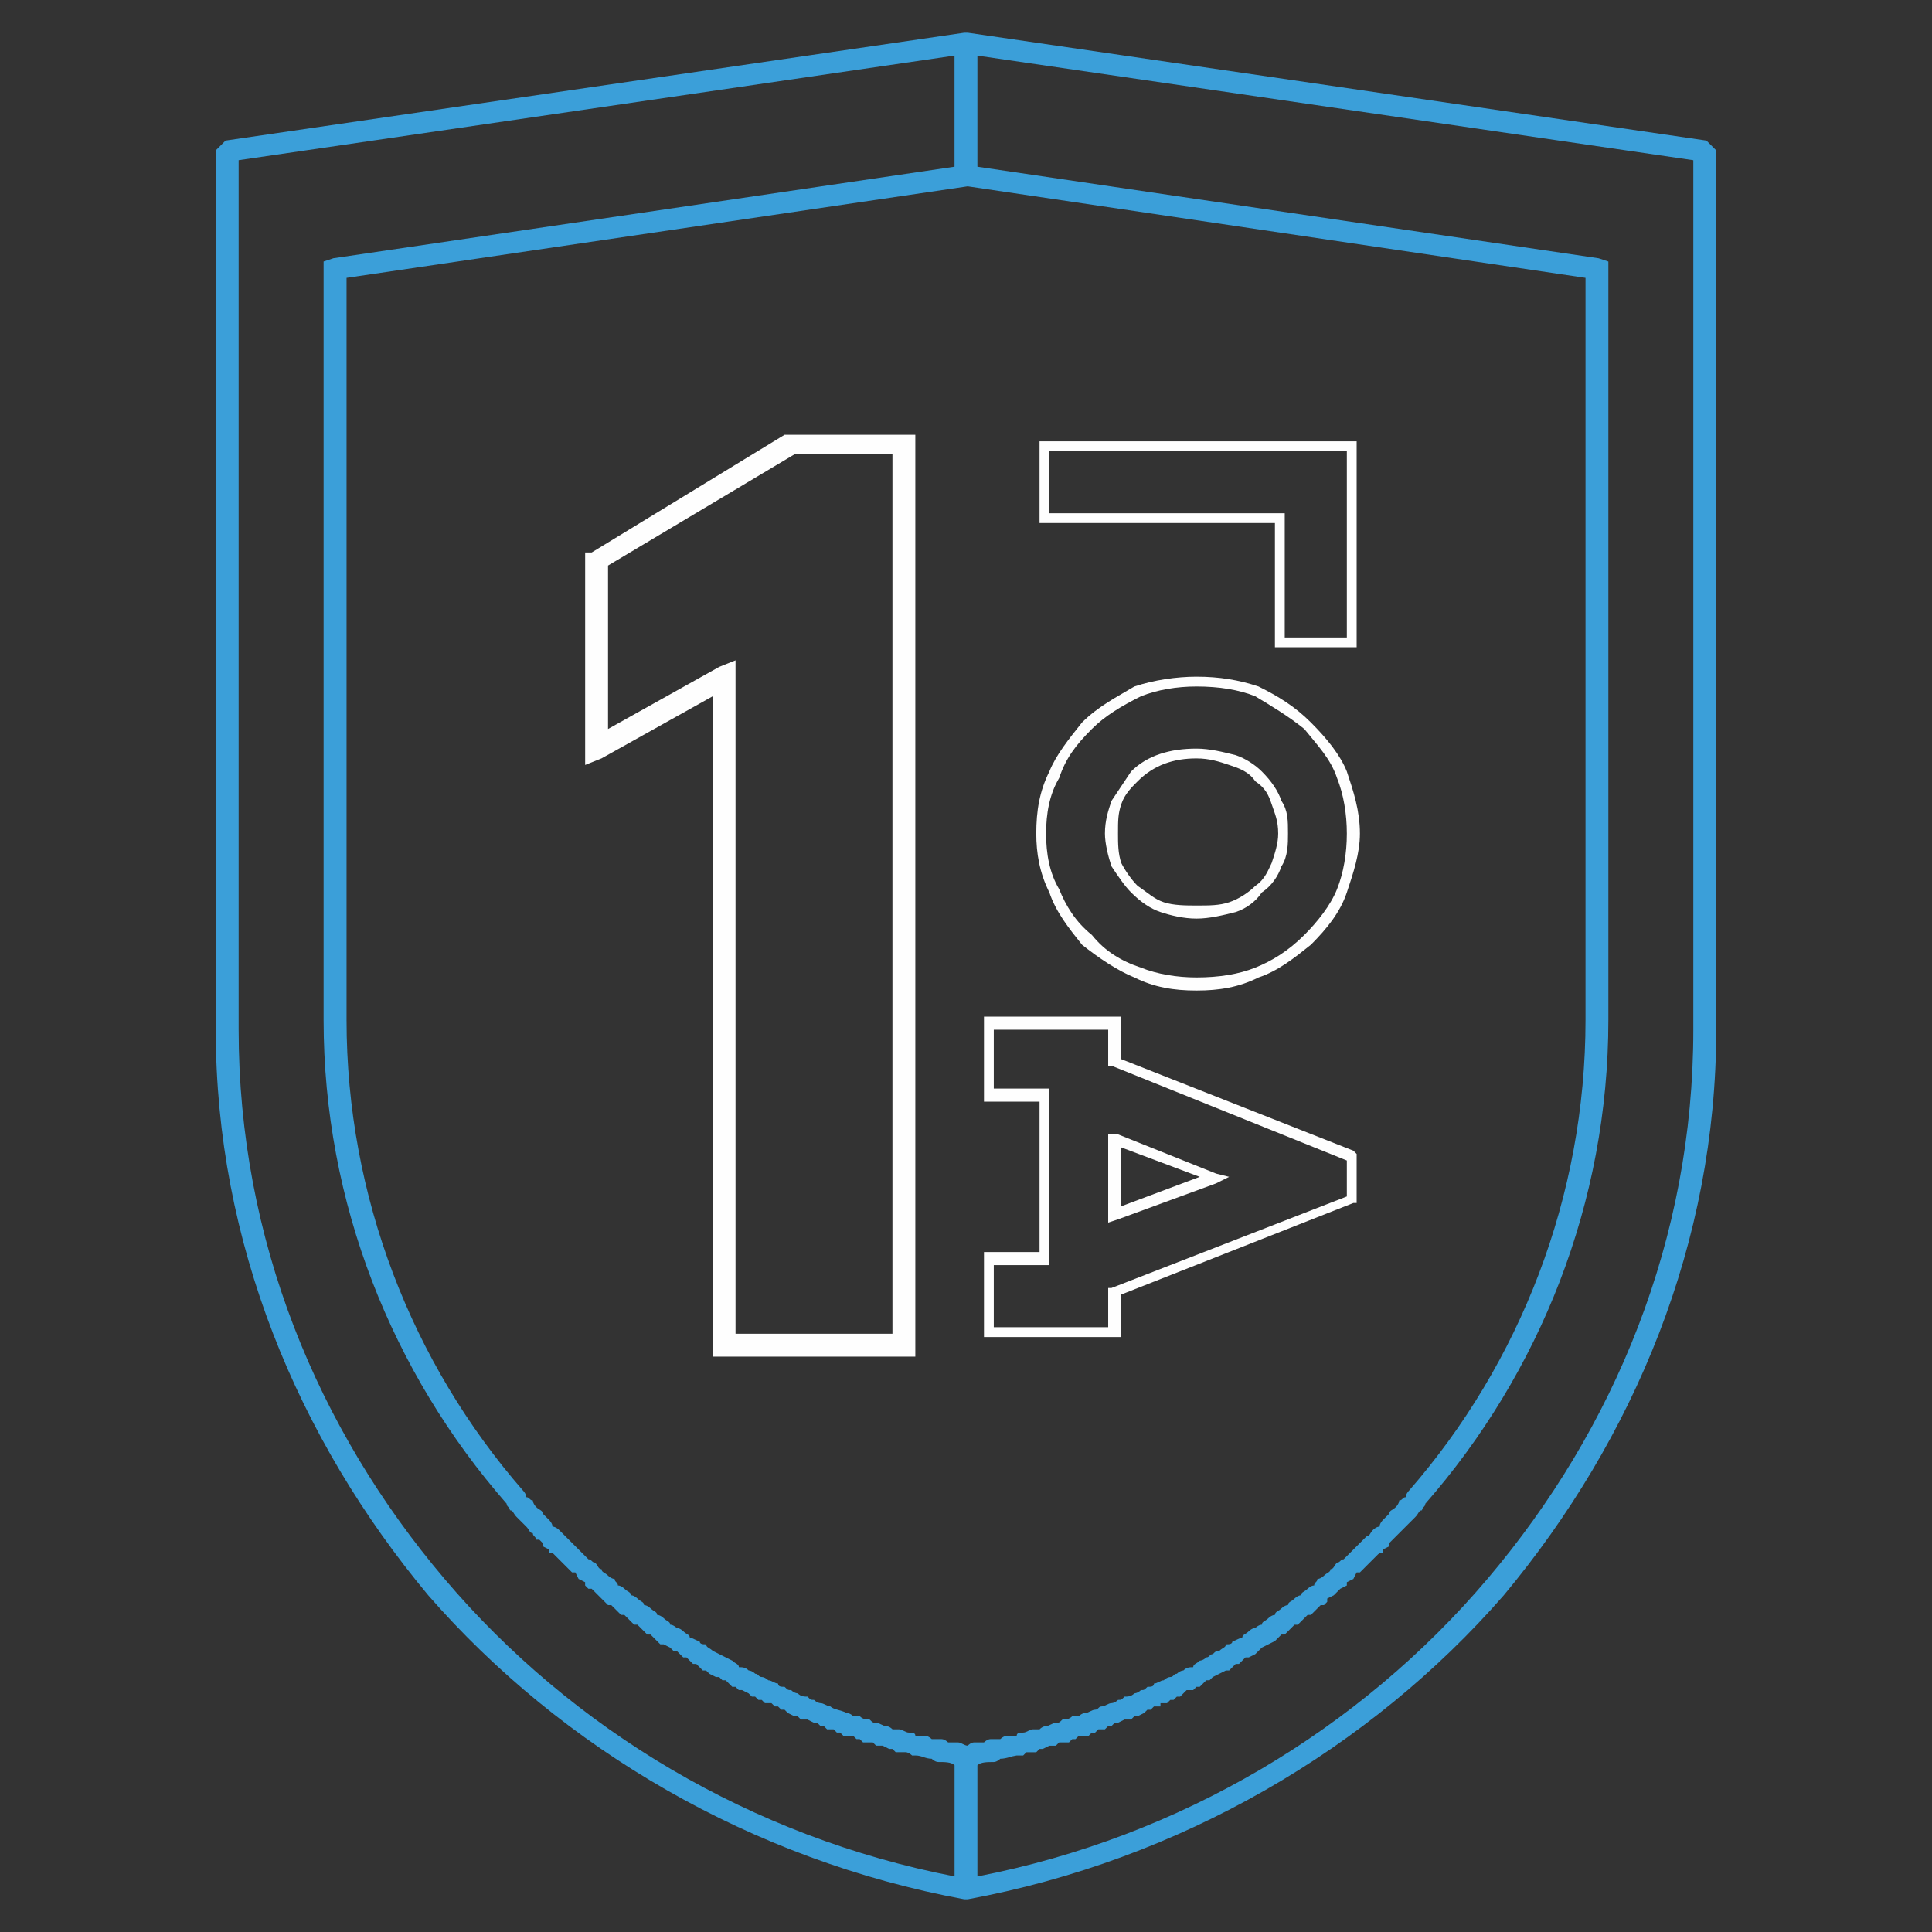 <?xml version="1.0" encoding="UTF-8"?> <!-- Creator: CorelDRAW X7 --> <svg xmlns="http://www.w3.org/2000/svg" xmlns:xlink="http://www.w3.org/1999/xlink" xml:space="preserve" width="591px" height="591px" style="shape-rendering:geometricPrecision; text-rendering:geometricPrecision; image-rendering:optimizeQuality; fill-rule:evenodd; clip-rule:evenodd" viewBox="0 0 591 591"><rect x="0" y="0" width="591" height="591" fill="#333333" stroke="none"/> <defs> <style type="text/css"> <![CDATA[ .fil1 {fill:#FEFEFE;fill-rule:nonzero} .fil0 {fill:#3B9FD9;fill-rule:nonzero} ]]> </style> </defs> <g id="Слой_x0020_1">  <g> <path class="fil0" d="M292 17l-219 32 0 266c0,64 24,122 63,168 39,46 94,79 156,91l0 -34c-1,-1 -3,-1 -5,-1l0 0c-1,0 -2,-1 -2,-1 -2,0 -3,-1 -5,-1l0 0 -1 0c0,0 -1,-1 -2,-1l0 0 -1 0 -2 0 -1 -1 -1 0 -2 -1 -1 0 -1 0 -1 -1 -1 0 -2 0 -1 -1 -1 0 -1 -1 -1 0 -2 0 -1 -1 -1 0 -1 -1 -2 0 -1 -1 -1 0 -1 -1 -1 0 -2 -1 -1 0 -1 0 -1 -1 -1 0 -2 -1 -1 -1 -1 0 -1 -1 -1 0 -1 -1 -2 0 -1 -1 -1 0 -1 -1 -1 0 -1 -1 -2 -1 -1 0 -1 -1 -1 0 -1 -1 -1 -1 -1 0 -1 -1 -1 0 -2 -1 -1 -1 -1 0 -1 -1 -1 -1 -1 0 -1 -1 -1 -1 -1 0 -1 -1 -1 -1 -1 0 -1 -1 -2 -1 -1 0 -1 -1 -1 -1 -1 -1 -1 0 -1 -1 -1 -1 -1 -1 -1 0 -1 -1 -1 -1 -1 -1 -1 0 -1 -1 -1 -1 -1 -1 -1 0 -1 -1 -1 -1 -1 -1 -1 -1 -1 -1 -1 0 -1 -1 0 -1 -2 -1 0 0 -1 -2 -1 0 -1 -1 -1 -1 -1 -1 -1 -1 -1 -1 -1 -1 -1 0 0 -1 -2 -1 0 -1 -1 -1 -1 0c0,-1 -1,-1 -1,-2 -1,0 -1,-1 -2,-2l0 0c0,0 -1,-1 -1,-1l0 0c-1,-1 -2,-2 -2,-2l0 0c-1,-1 -1,-2 -2,-2l0 0c0,-1 -1,-1 -1,-2 -35,-40 -56,-92 -56,-148l0 -230 0 -2 3 -1 190 -28 0 -34zm7 34l190 28 3 1 0 2 0 230c0,56 -21,108 -56,148 0,1 -1,1 -1,2l0 0c-1,0 -1,1 -2,2l0 0c0,0 -1,1 -2,2l0 0c0,0 -1,1 -1,1l0 0 -1 1 -1 1 0 0c-1,1 -1,1 -2,2l0 0c0,0 -1,1 -1,1l0 1 -2 1 0 1c-1,0 -1,0 -2,1l0 0 -1 1 -1 1 -1 1 -1 1 -1 1 -1 0 -1 2 0 0 -2 1 0 1 -2 1 0 0 -2 2 0 0 -2 1 0 1 -1 1 -1 0 -1 1 -1 1 -1 1 -1 0 -1 1 -1 1 -1 1 -1 0 -1 1 -1 1 -1 1 -1 0 -1 1 -1 1 -2 1 0 0 -2 1 0 0 -2 2 0 0 -2 1 -1 0 -1 1 -1 1 -1 0 -1 1 -1 1 -1 0 -2 1 0 0 -2 1 -1 1 -1 0 -1 1 -1 1 -1 0 -1 1 -2 0 -1 1 -1 1 -1 0 -1 1 -1 0 -1 1 -2 0 0 1 -2 0 -1 1 -1 0 -1 1 -2 1 -1 0 -1 1 -1 0 -1 0 -2 1 -1 0 -1 1 -1 0 -1 1 -2 0 -1 1 -1 0 -1 1 -2 0 -1 0 -1 1 -1 0 -1 1 -1 0 -2 0 -1 1 -1 0 -1 0 -2 1 -1 0 -1 1 -2 0 -1 0 -1 1 -2 0 0 0c-1,0 -3,1 -5,1 0,0 -1,1 -2,1l0 0 0 0c-2,0 -4,0 -5,1l0 34c62,-12 117,-45 156,-91 39,-46 63,-104 63,-168l0 -266 -219 -32 0 34zm-3 -41l226 33 3 3 0 269c0,65 -25,125 -65,173 -41,47 -99,81 -164,93l0 0 -1 0c-65,-12 -123,-46 -164,-93 -40,-48 -65,-108 -65,-173l0 -269 3 -3 226 -33 1 0 0 0zm0 524c0,0 1,-1 2,-1 1,0 2,0 3,0 0,0 1,-1 2,-1 1,0 2,0 3,0 0,0 1,-1 2,-1 1,0 2,0 3,0l0 0c0,-1 1,-1 2,-1 1,0 2,-1 3,-1l0 0c0,0 1,0 2,0 1,-1 2,-1 2,-1 1,0 2,-1 3,-1 1,0 1,0 2,-1l0 0c1,0 2,0 3,-1 0,0 1,0 2,0 1,-1 2,-1 2,-1l0 0c1,0 2,-1 3,-1l0 0c1,0 1,-1 2,-1l0 0c1,0 2,-1 3,-1l0 0c0,0 1,0 2,-1l0 0c1,0 1,0 2,-1l0 0c1,0 2,0 3,-1 0,0 1,0 2,-1l0 0c1,0 1,0 2,-1l0 0c1,0 2,0 2,-1 1,0 2,-1 3,-1l0 0c0,0 1,-1 2,-1l0 0c1,0 1,-1 2,-1l0 0c1,-1 2,-1 2,-1 1,-1 2,-1 3,-1 0,-1 1,-1 2,-2l0 0c0,0 1,0 2,-1 1,0 1,-1 2,-1l0 0c1,-1 1,-1 2,-1 1,-1 2,-1 2,-2l0 0c1,0 2,0 2,-1 1,0 2,-1 3,-1 0,-1 1,-1 2,-2l0 0c0,0 1,-1 2,-1l0 0c0,0 1,-1 2,-1l0 0c0,-1 1,-1 2,-2l0 0c0,0 1,-1 2,-1 0,-1 1,-1 2,-2 0,0 1,-1 2,-1 0,-1 1,-1 2,-2l0 0c0,0 1,-1 2,-1l0 0c0,-1 1,-1 2,-2 0,0 1,-1 2,-1l0 0c0,-1 1,-1 1,-2 1,0 2,-1 2,-1 1,-1 2,-1 2,-2l0 0c1,0 1,-1 2,-2l0 0c1,0 1,-1 2,-1 1,-1 1,-1 2,-2 0,0 1,-1 2,-2l0 0c0,0 1,-1 1,-1l0 0c1,-1 1,-1 2,-2 1,0 1,-1 2,-2 0,0 1,-1 2,-1l0 0c0,-1 1,-2 1,-2 1,-1 1,-1 2,-2l0 0c0,-1 1,-1 2,-2l0 0c0,0 1,-1 1,-2 1,0 1,-1 2,-1 0,-1 1,-2 1,-2 34,-39 54,-90 54,-144l0 -227 -189 -28 -190 28 0 227c0,54 20,105 54,144 0,0 1,1 1,2 1,0 1,1 2,1 0,1 1,2 1,2 1,1 2,1 2,2 1,1 1,1 2,2 0,0 1,1 1,2 1,0 2,1 2,1l0 0c1,1 1,1 2,2 1,1 1,1 2,2 0,0 1,1 1,1l0 0c1,1 2,2 2,2l0 0c1,1 1,1 2,2 1,0 1,1 2,1l0 0c1,1 1,2 2,2l0 0c0,1 1,1 2,2l0 0c0,0 1,1 2,1l0 0c0,1 1,1 1,2 1,0 2,1 2,1l0 0c1,1 2,1 2,2 1,0 2,1 2,1 1,1 2,1 2,2l0 0c1,0 2,1 2,1 1,1 2,1 2,2 1,0 2,1 2,1 1,1 2,1 2,2l0 0c1,0 2,1 2,1l0 0c1,0 2,1 2,1l0 0c1,1 2,1 2,2 1,0 2,1 3,1l0 0c0,1 1,1 2,1l0 0c0,1 1,1 2,2l0 0c2,1 4,2 6,3l0 0c1,1 2,1 2,2 1,0 2,0 3,1l0 0c0,0 1,0 2,1l0 0c1,0 1,1 2,1 1,0 2,1 2,1l0 0c1,0 2,1 3,1l0 0c0,1 1,1 2,1 1,1 1,1 2,1l0 0c1,1 2,1 2,1 1,1 2,1 3,1l0 0c1,1 1,1 2,1l0 0c1,1 2,1 2,1l0 0c1,0 2,1 3,1l0 0c1,1 3,1 5,2 0,0 1,0 2,1 1,0 2,0 2,0 1,1 2,1 3,1l0 0c1,1 1,1 2,1 1,0 2,1 3,1 0,0 1,0 2,1 1,0 2,0 2,0l0 0c1,0 2,1 3,1 1,0 2,0 2,1l0 0c1,0 2,0 3,0 1,0 2,1 2,1 1,0 2,0 3,0 1,0 2,1 2,1 1,0 2,0 3,0 1,0 2,1 3,1zm15 3c-1,0 -3,1 -5,1l5 -1z"></path> </g> <path class="fil1" d="M243 139l-57 34 0 50 34 -19 5 -2 0 5 0 201 48 0 0 -269 -30 0zm147 21l-71 0 -1 0 0 -1 0 -23 0 -1 1 0 94 0 2 0 0 1 0 60 0 2 -2 0 -21 0 -2 0 0 -2 0 -36zm-69 -3l71 0 1 0 0 2 0 36 19 0 0 -57 -91 0 0 19zm80 64c5,5 9,10 11,15 2,6 4,12 4,19 0,6 -2,12 -4,18 -2,6 -6,11 -11,16 -5,4 -10,8 -16,10 -6,3 -12,4 -19,4 -7,0 -13,-1 -19,-4 -5,-2 -11,-6 -16,-10 -4,-5 -8,-10 -10,-16 -3,-6 -4,-12 -4,-18 0,-7 1,-13 4,-19 2,-5 6,-10 10,-15 5,-5 11,-8 16,-11 6,-2 13,-3 19,-3 7,0 13,1 19,3 6,3 11,6 16,11zm8 17c-2,-6 -6,-10 -10,-15 -5,-4 -10,-7 -15,-10 -5,-2 -11,-3 -18,-3 -6,0 -12,1 -17,3 -6,3 -11,6 -15,10 -5,5 -8,9 -10,15 -3,5 -4,11 -4,17 0,6 1,12 4,17 2,5 5,10 10,14 4,5 9,8 15,10 5,2 11,3 17,3 7,0 13,-1 18,-3 5,-2 10,-5 15,-10 4,-4 8,-9 10,-14 2,-5 3,-11 3,-17 0,-6 -1,-12 -3,-17zm-25 33c3,-2 4,-5 5,-7 1,-3 2,-6 2,-9 0,-4 -1,-6 -2,-9 -1,-3 -2,-5 -5,-7 -2,-3 -5,-4 -8,-5 -3,-1 -6,-2 -10,-2 -7,0 -13,2 -18,7 -2,2 -4,4 -5,7 -1,3 -1,5 -1,9 0,3 0,6 1,9 1,2 3,5 5,7 3,2 5,4 8,5 3,1 7,1 10,1 4,0 7,0 10,-1 3,-1 6,-3 8,-5zm8 -6c-1,3 -3,6 -6,8 -2,3 -5,5 -8,6 -4,1 -8,2 -12,2 -4,0 -8,-1 -11,-2 -3,-1 -6,-3 -9,-6 -2,-2 -4,-5 -6,-8 -1,-3 -2,-7 -2,-10 0,-4 1,-7 2,-10 2,-3 4,-6 6,-9 5,-5 12,-7 20,-7 4,0 8,1 12,2 3,1 6,3 8,5 3,3 5,6 6,9 2,3 2,6 2,10 0,3 0,7 -2,10zm-91 142l0 -22 0 -2 1 0 16 0 0 -46 -16 0 -1 0 0 -2 0 -22 0 -2 1 0 39 0 2 0 0 2 0 11 71 28 1 1 0 1 0 13 0 1 -1 0 -71 28 0 11 0 2 -2 0 -39 0 -1 0 0 -2zm3 -20l0 19 35 0 0 -11 0 -1 1 0 72 -28 0 -11 -72 -29 -1 0 0 -1 0 -10 -35 0 0 18 15 0 2 0 0 2 0 50 0 2 -2 0 -15 0zm63 -27l-24 -9 0 18 24 -9zm-25 -13l30 12 4 1 -4 2 -30 11 -3 1 0 -3 0 -22 0 -2 3 0zm-161 -178l59 -36 1 0 1 0 34 0 4 0 0 3 0 275 0 4 -4 0 -54 0 -4 0 0 -4 0 -198 -34 19 -5 2 0 -5 0 -58 0 -2 2 0z"></path> </g> </svg> 
